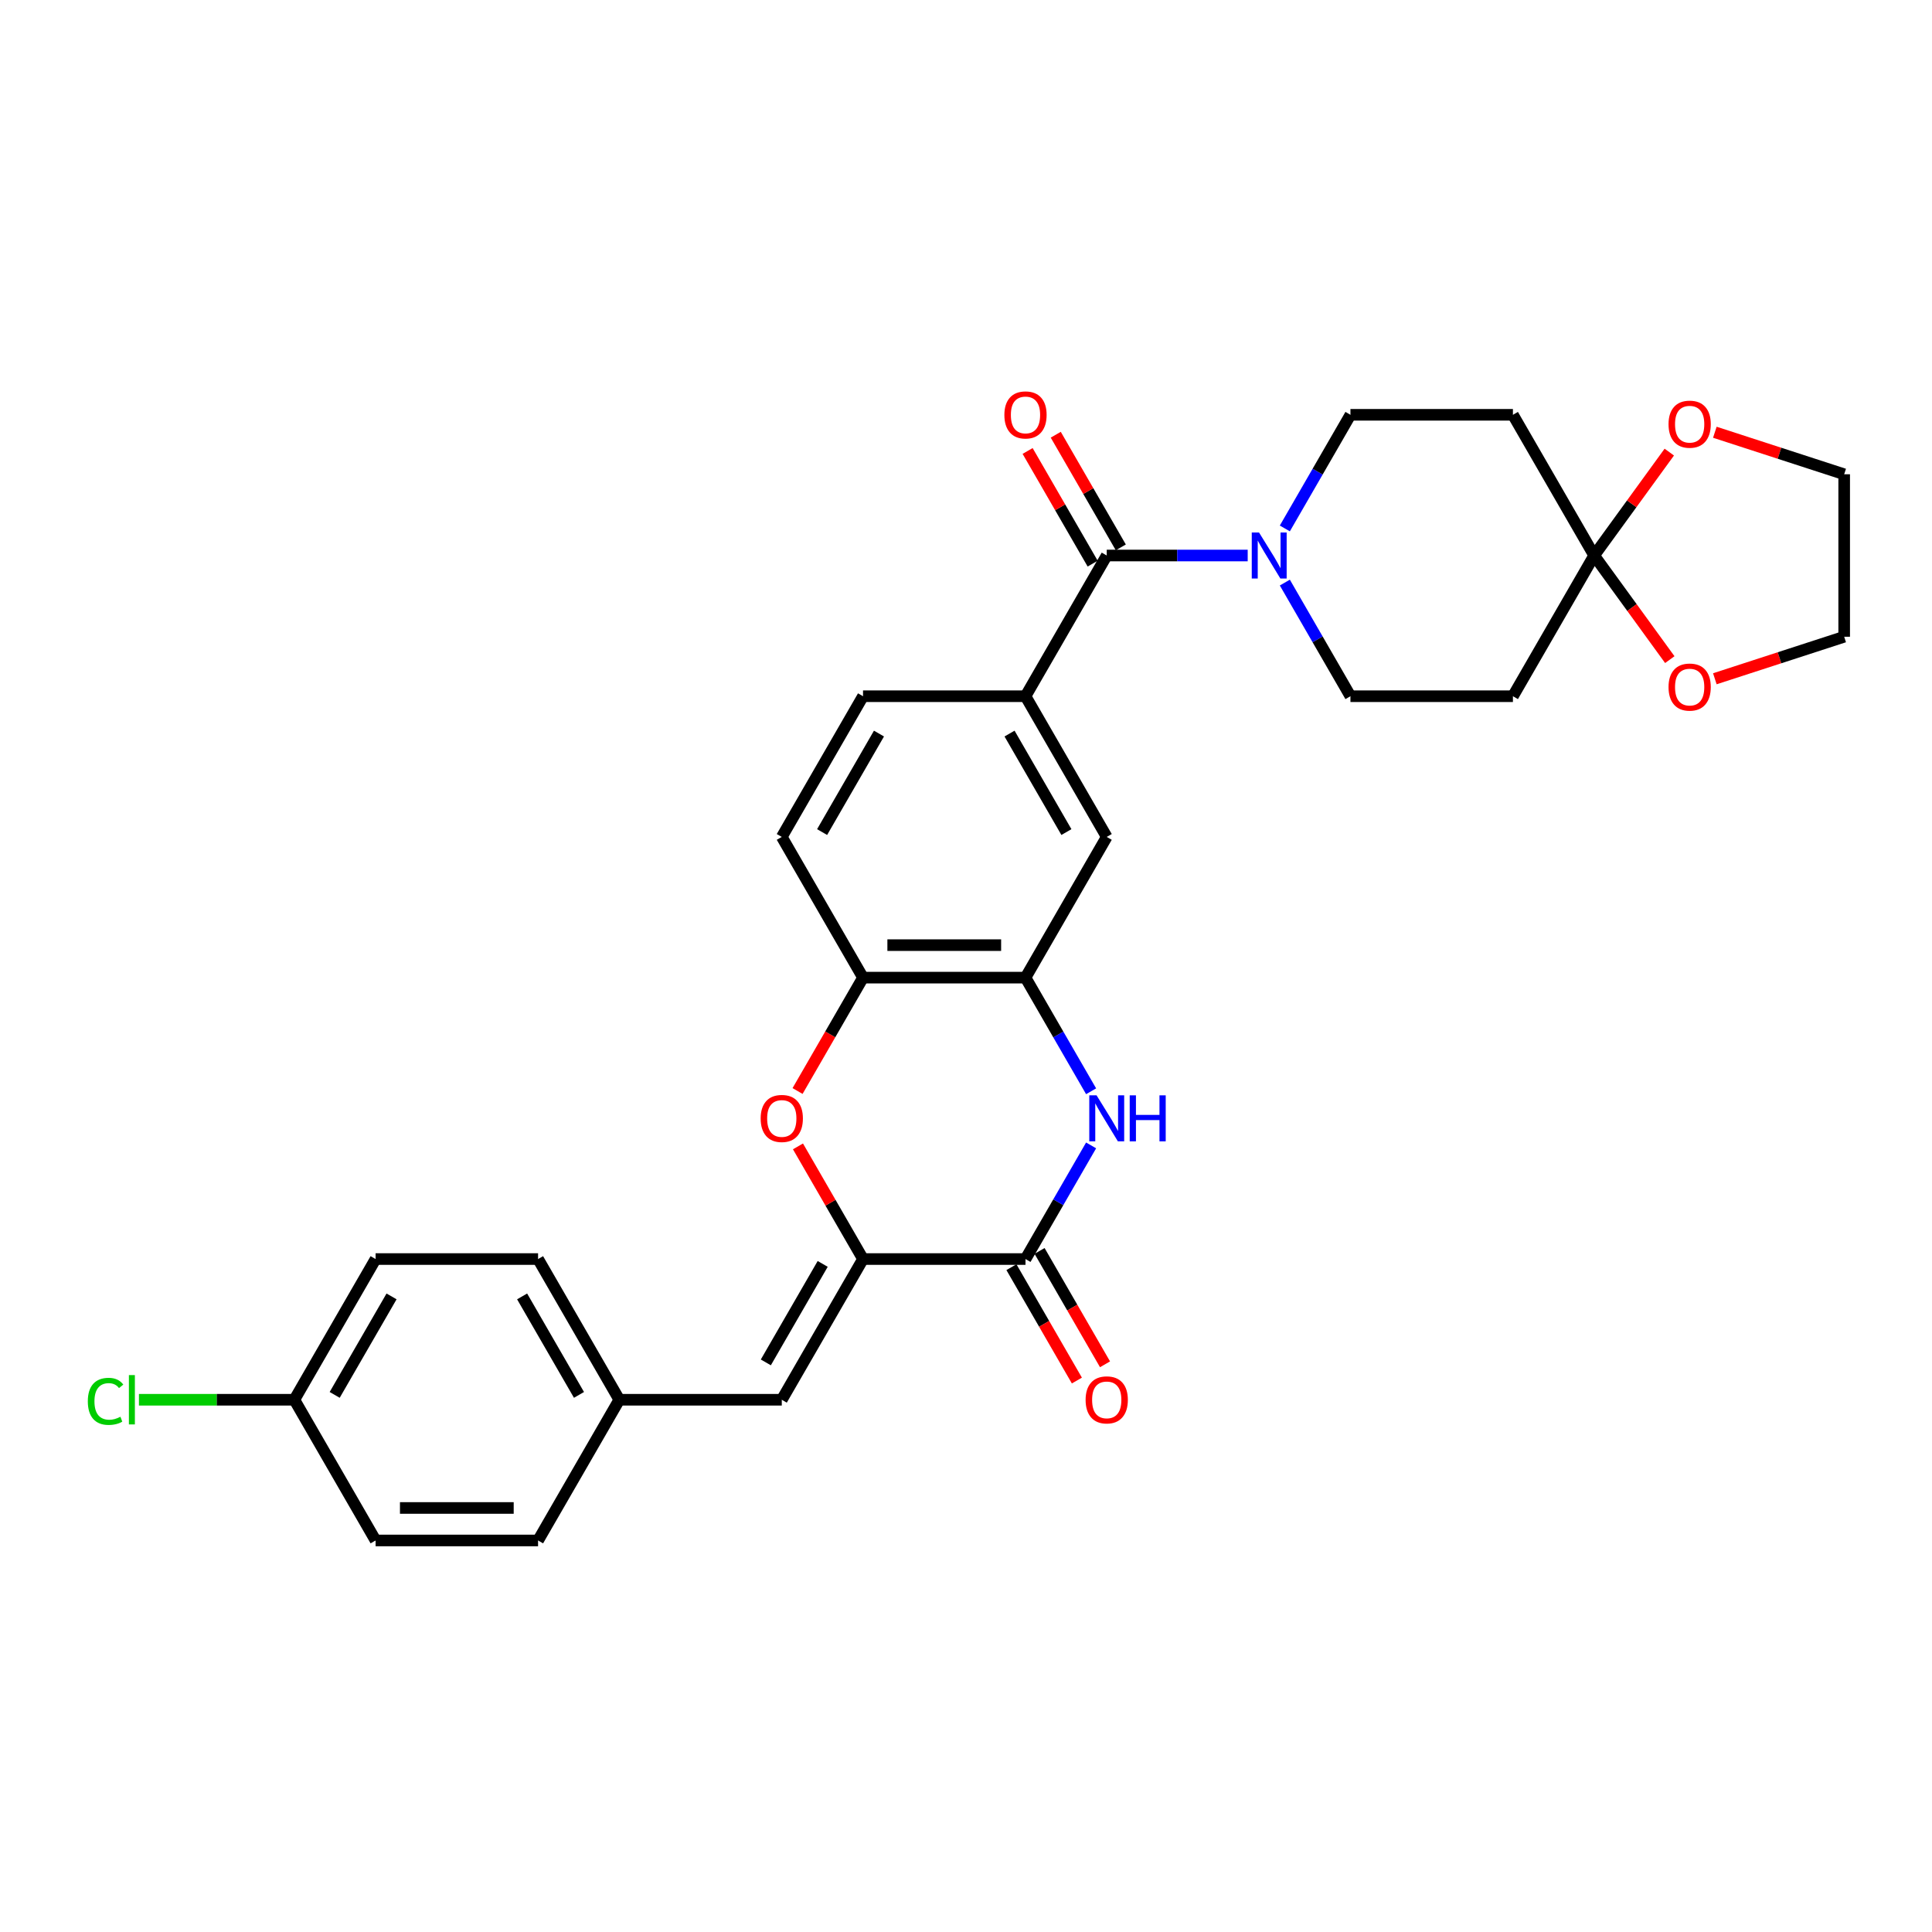 <?xml version='1.0' encoding='iso-8859-1'?>
<svg version='1.1' baseProfile='full'
              xmlns='http://www.w3.org/2000/svg'
                      xmlns:rdkit='http://www.rdkit.org/xml'
                      xmlns:xlink='http://www.w3.org/1999/xlink'
                  xml:space='preserve'
width='1000px' height='1000px' viewBox='0 0 1000 1000'>
<!-- END OF HEADER -->
<rect style='opacity:1.0;fill:#FFFFFF;stroke:none' width='1000' height='1000' x='0' y='0'> </rect>
<path class='bond-0' d='M 446.698,651.681 L 530.795,651.681' style='fill:none;fill-rule:evenodd;stroke:#000000;stroke-width:6px;stroke-linecap:butt;stroke-linejoin:miter;stroke-opacity:1' />
<path class='bond-2' d='M 446.698,651.681 L 429.864,622.524' style='fill:none;fill-rule:evenodd;stroke:#000000;stroke-width:6px;stroke-linecap:butt;stroke-linejoin:miter;stroke-opacity:1' />
<path class='bond-2' d='M 429.864,622.524 L 413.029,593.367' style='fill:none;fill-rule:evenodd;stroke:#FF0000;stroke-width:6px;stroke-linecap:butt;stroke-linejoin:miter;stroke-opacity:1' />
<path class='bond-9' d='M 446.698,651.681 L 404.649,724.511' style='fill:none;fill-rule:evenodd;stroke:#000000;stroke-width:6px;stroke-linecap:butt;stroke-linejoin:miter;stroke-opacity:1' />
<path class='bond-9' d='M 425.824,654.196 L 396.39,705.177' style='fill:none;fill-rule:evenodd;stroke:#000000;stroke-width:6px;stroke-linecap:butt;stroke-linejoin:miter;stroke-opacity:1' />
<path class='bond-1' d='M 530.795,651.681 L 547.774,622.272' style='fill:none;fill-rule:evenodd;stroke:#000000;stroke-width:6px;stroke-linecap:butt;stroke-linejoin:miter;stroke-opacity:1' />
<path class='bond-1' d='M 547.774,622.272 L 564.754,592.862' style='fill:none;fill-rule:evenodd;stroke:#0000FF;stroke-width:6px;stroke-linecap:butt;stroke-linejoin:miter;stroke-opacity:1' />
<path class='bond-17' d='M 523.512,655.886 L 540.452,685.229' style='fill:none;fill-rule:evenodd;stroke:#000000;stroke-width:6px;stroke-linecap:butt;stroke-linejoin:miter;stroke-opacity:1' />
<path class='bond-17' d='M 540.452,685.229 L 557.393,714.571' style='fill:none;fill-rule:evenodd;stroke:#FF0000;stroke-width:6px;stroke-linecap:butt;stroke-linejoin:miter;stroke-opacity:1' />
<path class='bond-17' d='M 538.078,647.477 L 555.018,676.819' style='fill:none;fill-rule:evenodd;stroke:#000000;stroke-width:6px;stroke-linecap:butt;stroke-linejoin:miter;stroke-opacity:1' />
<path class='bond-17' d='M 555.018,676.819 L 571.959,706.162' style='fill:none;fill-rule:evenodd;stroke:#FF0000;stroke-width:6px;stroke-linecap:butt;stroke-linejoin:miter;stroke-opacity:1' />
<path class='bond-30' d='M 564.754,564.841 L 547.774,535.431' style='fill:none;fill-rule:evenodd;stroke:#0000FF;stroke-width:6px;stroke-linecap:butt;stroke-linejoin:miter;stroke-opacity:1' />
<path class='bond-30' d='M 547.774,535.431 L 530.795,506.021' style='fill:none;fill-rule:evenodd;stroke:#000000;stroke-width:6px;stroke-linecap:butt;stroke-linejoin:miter;stroke-opacity:1' />
<path class='bond-8' d='M 412.816,564.706 L 429.757,535.364' style='fill:none;fill-rule:evenodd;stroke:#FF0000;stroke-width:6px;stroke-linecap:butt;stroke-linejoin:miter;stroke-opacity:1' />
<path class='bond-8' d='M 429.757,535.364 L 446.698,506.021' style='fill:none;fill-rule:evenodd;stroke:#000000;stroke-width:6px;stroke-linecap:butt;stroke-linejoin:miter;stroke-opacity:1' />
<path class='bond-3' d='M 572.843,287.531 L 530.795,360.361' style='fill:none;fill-rule:evenodd;stroke:#000000;stroke-width:6px;stroke-linecap:butt;stroke-linejoin:miter;stroke-opacity:1' />
<path class='bond-4' d='M 572.843,287.531 L 609.324,287.531' style='fill:none;fill-rule:evenodd;stroke:#000000;stroke-width:6px;stroke-linecap:butt;stroke-linejoin:miter;stroke-opacity:1' />
<path class='bond-4' d='M 609.324,287.531 L 645.805,287.531' style='fill:none;fill-rule:evenodd;stroke:#0000FF;stroke-width:6px;stroke-linecap:butt;stroke-linejoin:miter;stroke-opacity:1' />
<path class='bond-18' d='M 580.126,283.326 L 563.292,254.169' style='fill:none;fill-rule:evenodd;stroke:#000000;stroke-width:6px;stroke-linecap:butt;stroke-linejoin:miter;stroke-opacity:1' />
<path class='bond-18' d='M 563.292,254.169 L 546.458,225.011' style='fill:none;fill-rule:evenodd;stroke:#FF0000;stroke-width:6px;stroke-linecap:butt;stroke-linejoin:miter;stroke-opacity:1' />
<path class='bond-18' d='M 565.56,291.736 L 548.726,262.579' style='fill:none;fill-rule:evenodd;stroke:#000000;stroke-width:6px;stroke-linecap:butt;stroke-linejoin:miter;stroke-opacity:1' />
<path class='bond-18' d='M 548.726,262.579 L 531.892,233.421' style='fill:none;fill-rule:evenodd;stroke:#FF0000;stroke-width:6px;stroke-linecap:butt;stroke-linejoin:miter;stroke-opacity:1' />
<path class='bond-13' d='M 665.029,301.542 L 682.009,330.951' style='fill:none;fill-rule:evenodd;stroke:#0000FF;stroke-width:6px;stroke-linecap:butt;stroke-linejoin:miter;stroke-opacity:1' />
<path class='bond-13' d='M 682.009,330.951 L 698.988,360.361' style='fill:none;fill-rule:evenodd;stroke:#000000;stroke-width:6px;stroke-linecap:butt;stroke-linejoin:miter;stroke-opacity:1' />
<path class='bond-14' d='M 665.029,273.521 L 682.009,244.111' style='fill:none;fill-rule:evenodd;stroke:#0000FF;stroke-width:6px;stroke-linecap:butt;stroke-linejoin:miter;stroke-opacity:1' />
<path class='bond-14' d='M 682.009,244.111 L 698.988,214.701' style='fill:none;fill-rule:evenodd;stroke:#000000;stroke-width:6px;stroke-linecap:butt;stroke-linejoin:miter;stroke-opacity:1' />
<path class='bond-5' d='M 530.795,506.021 L 446.698,506.021' style='fill:none;fill-rule:evenodd;stroke:#000000;stroke-width:6px;stroke-linecap:butt;stroke-linejoin:miter;stroke-opacity:1' />
<path class='bond-5' d='M 518.18,489.202 L 459.312,489.202' style='fill:none;fill-rule:evenodd;stroke:#000000;stroke-width:6px;stroke-linecap:butt;stroke-linejoin:miter;stroke-opacity:1' />
<path class='bond-10' d='M 530.795,506.021 L 572.843,433.191' style='fill:none;fill-rule:evenodd;stroke:#000000;stroke-width:6px;stroke-linecap:butt;stroke-linejoin:miter;stroke-opacity:1' />
<path class='bond-6' d='M 825.134,287.531 L 783.085,214.701' style='fill:none;fill-rule:evenodd;stroke:#000000;stroke-width:6px;stroke-linecap:butt;stroke-linejoin:miter;stroke-opacity:1' />
<path class='bond-15' d='M 825.134,287.531 L 844.576,260.771' style='fill:none;fill-rule:evenodd;stroke:#000000;stroke-width:6px;stroke-linecap:butt;stroke-linejoin:miter;stroke-opacity:1' />
<path class='bond-15' d='M 844.576,260.771 L 864.019,234.011' style='fill:none;fill-rule:evenodd;stroke:#FF0000;stroke-width:6px;stroke-linecap:butt;stroke-linejoin:miter;stroke-opacity:1' />
<path class='bond-16' d='M 825.134,287.531 L 844.711,314.477' style='fill:none;fill-rule:evenodd;stroke:#000000;stroke-width:6px;stroke-linecap:butt;stroke-linejoin:miter;stroke-opacity:1' />
<path class='bond-16' d='M 844.711,314.477 L 864.288,341.422' style='fill:none;fill-rule:evenodd;stroke:#FF0000;stroke-width:6px;stroke-linecap:butt;stroke-linejoin:miter;stroke-opacity:1' />
<path class='bond-33' d='M 825.134,287.531 L 783.085,360.361' style='fill:none;fill-rule:evenodd;stroke:#000000;stroke-width:6px;stroke-linecap:butt;stroke-linejoin:miter;stroke-opacity:1' />
<path class='bond-7' d='M 530.795,360.361 L 446.698,360.361' style='fill:none;fill-rule:evenodd;stroke:#000000;stroke-width:6px;stroke-linecap:butt;stroke-linejoin:miter;stroke-opacity:1' />
<path class='bond-32' d='M 530.795,360.361 L 572.843,433.191' style='fill:none;fill-rule:evenodd;stroke:#000000;stroke-width:6px;stroke-linecap:butt;stroke-linejoin:miter;stroke-opacity:1' />
<path class='bond-32' d='M 522.536,379.695 L 551.97,430.676' style='fill:none;fill-rule:evenodd;stroke:#000000;stroke-width:6px;stroke-linecap:butt;stroke-linejoin:miter;stroke-opacity:1' />
<path class='bond-20' d='M 446.698,506.021 L 404.649,433.191' style='fill:none;fill-rule:evenodd;stroke:#000000;stroke-width:6px;stroke-linecap:butt;stroke-linejoin:miter;stroke-opacity:1' />
<path class='bond-21' d='M 404.649,724.511 L 320.552,724.511' style='fill:none;fill-rule:evenodd;stroke:#000000;stroke-width:6px;stroke-linecap:butt;stroke-linejoin:miter;stroke-opacity:1' />
<path class='bond-11' d='M 783.085,360.361 L 698.988,360.361' style='fill:none;fill-rule:evenodd;stroke:#000000;stroke-width:6px;stroke-linecap:butt;stroke-linejoin:miter;stroke-opacity:1' />
<path class='bond-12' d='M 783.085,214.701 L 698.988,214.701' style='fill:none;fill-rule:evenodd;stroke:#000000;stroke-width:6px;stroke-linecap:butt;stroke-linejoin:miter;stroke-opacity:1' />
<path class='bond-29' d='M 887.6,223.731 L 921.073,234.607' style='fill:none;fill-rule:evenodd;stroke:#FF0000;stroke-width:6px;stroke-linecap:butt;stroke-linejoin:miter;stroke-opacity:1' />
<path class='bond-29' d='M 921.073,234.607 L 954.545,245.483' style='fill:none;fill-rule:evenodd;stroke:#000000;stroke-width:6px;stroke-linecap:butt;stroke-linejoin:miter;stroke-opacity:1' />
<path class='bond-28' d='M 887.6,351.332 L 921.073,340.456' style='fill:none;fill-rule:evenodd;stroke:#FF0000;stroke-width:6px;stroke-linecap:butt;stroke-linejoin:miter;stroke-opacity:1' />
<path class='bond-28' d='M 921.073,340.456 L 954.545,329.58' style='fill:none;fill-rule:evenodd;stroke:#000000;stroke-width:6px;stroke-linecap:butt;stroke-linejoin:miter;stroke-opacity:1' />
<path class='bond-19' d='M 446.698,360.361 L 404.649,433.191' style='fill:none;fill-rule:evenodd;stroke:#000000;stroke-width:6px;stroke-linecap:butt;stroke-linejoin:miter;stroke-opacity:1' />
<path class='bond-19' d='M 454.956,379.695 L 425.522,430.676' style='fill:none;fill-rule:evenodd;stroke:#000000;stroke-width:6px;stroke-linecap:butt;stroke-linejoin:miter;stroke-opacity:1' />
<path class='bond-24' d='M 320.552,724.511 L 278.504,797.342' style='fill:none;fill-rule:evenodd;stroke:#000000;stroke-width:6px;stroke-linecap:butt;stroke-linejoin:miter;stroke-opacity:1' />
<path class='bond-25' d='M 320.552,724.511 L 278.504,651.681' style='fill:none;fill-rule:evenodd;stroke:#000000;stroke-width:6px;stroke-linecap:butt;stroke-linejoin:miter;stroke-opacity:1' />
<path class='bond-25' d='M 299.679,721.997 L 270.245,671.016' style='fill:none;fill-rule:evenodd;stroke:#000000;stroke-width:6px;stroke-linecap:butt;stroke-linejoin:miter;stroke-opacity:1' />
<path class='bond-22' d='M 152.359,724.511 L 194.407,651.681' style='fill:none;fill-rule:evenodd;stroke:#000000;stroke-width:6px;stroke-linecap:butt;stroke-linejoin:miter;stroke-opacity:1' />
<path class='bond-22' d='M 173.232,721.997 L 202.666,671.016' style='fill:none;fill-rule:evenodd;stroke:#000000;stroke-width:6px;stroke-linecap:butt;stroke-linejoin:miter;stroke-opacity:1' />
<path class='bond-23' d='M 152.359,724.511 L 112.135,724.511' style='fill:none;fill-rule:evenodd;stroke:#000000;stroke-width:6px;stroke-linecap:butt;stroke-linejoin:miter;stroke-opacity:1' />
<path class='bond-23' d='M 112.135,724.511 L 71.911,724.511' style='fill:none;fill-rule:evenodd;stroke:#00CC00;stroke-width:6px;stroke-linecap:butt;stroke-linejoin:miter;stroke-opacity:1' />
<path class='bond-31' d='M 152.359,724.511 L 194.407,797.342' style='fill:none;fill-rule:evenodd;stroke:#000000;stroke-width:6px;stroke-linecap:butt;stroke-linejoin:miter;stroke-opacity:1' />
<path class='bond-27' d='M 278.504,797.342 L 194.407,797.342' style='fill:none;fill-rule:evenodd;stroke:#000000;stroke-width:6px;stroke-linecap:butt;stroke-linejoin:miter;stroke-opacity:1' />
<path class='bond-27' d='M 265.889,780.522 L 207.021,780.522' style='fill:none;fill-rule:evenodd;stroke:#000000;stroke-width:6px;stroke-linecap:butt;stroke-linejoin:miter;stroke-opacity:1' />
<path class='bond-26' d='M 278.504,651.681 L 194.407,651.681' style='fill:none;fill-rule:evenodd;stroke:#000000;stroke-width:6px;stroke-linecap:butt;stroke-linejoin:miter;stroke-opacity:1' />
<path class='bond-34' d='M 954.545,329.58 L 954.545,245.483' style='fill:none;fill-rule:evenodd;stroke:#000000;stroke-width:6px;stroke-linecap:butt;stroke-linejoin:miter;stroke-opacity:1' />
<path  class='atom-2' d='M 567.579 566.943
L 575.383 579.558
Q 576.156 580.802, 577.401 583.056
Q 578.646 585.31, 578.713 585.445
L 578.713 566.943
L 581.875 566.943
L 581.875 590.76
L 578.612 590.76
L 570.236 576.968
Q 569.26 575.353, 568.218 573.503
Q 567.208 571.653, 566.906 571.081
L 566.906 590.76
L 563.811 590.76
L 563.811 566.943
L 567.579 566.943
' fill='#0000FF'/>
<path  class='atom-2' d='M 584.734 566.943
L 587.964 566.943
L 587.964 577.069
L 600.141 577.069
L 600.141 566.943
L 603.37 566.943
L 603.37 590.76
L 600.141 590.76
L 600.141 579.76
L 587.964 579.76
L 587.964 590.76
L 584.734 590.76
L 584.734 566.943
' fill='#0000FF'/>
<path  class='atom-3' d='M 393.717 578.919
Q 393.717 573.2, 396.542 570.004
Q 399.368 566.809, 404.649 566.809
Q 409.93 566.809, 412.756 570.004
Q 415.582 573.2, 415.582 578.919
Q 415.582 584.705, 412.722 588.001
Q 409.863 591.264, 404.649 591.264
Q 399.402 591.264, 396.542 588.001
Q 393.717 584.738, 393.717 578.919
M 404.649 588.573
Q 408.282 588.573, 410.233 586.151
Q 412.218 583.695, 412.218 578.919
Q 412.218 574.243, 410.233 571.888
Q 408.282 569.5, 404.649 569.5
Q 401.016 569.5, 399.032 571.855
Q 397.08 574.209, 397.08 578.919
Q 397.08 583.729, 399.032 586.151
Q 401.016 588.573, 404.649 588.573
' fill='#FF0000'/>
<path  class='atom-5' d='M 651.675 275.623
L 659.48 288.238
Q 660.253 289.482, 661.498 291.736
Q 662.743 293.99, 662.81 294.124
L 662.81 275.623
L 665.972 275.623
L 665.972 299.439
L 662.709 299.439
L 654.333 285.647
Q 653.357 284.033, 652.315 282.183
Q 651.305 280.333, 651.003 279.761
L 651.003 299.439
L 647.908 299.439
L 647.908 275.623
L 651.675 275.623
' fill='#0000FF'/>
<path  class='atom-16' d='M 863.632 219.563
Q 863.632 213.844, 866.458 210.648
Q 869.283 207.453, 874.565 207.453
Q 879.846 207.453, 882.671 210.648
Q 885.497 213.844, 885.497 219.563
Q 885.497 225.349, 882.638 228.645
Q 879.779 231.908, 874.565 231.908
Q 869.317 231.908, 866.458 228.645
Q 863.632 225.382, 863.632 219.563
M 874.565 229.217
Q 878.198 229.217, 880.149 226.795
Q 882.133 224.339, 882.133 219.563
Q 882.133 214.887, 880.149 212.532
Q 878.198 210.144, 874.565 210.144
Q 870.932 210.144, 868.947 212.499
Q 866.996 214.853, 866.996 219.563
Q 866.996 224.373, 868.947 226.795
Q 870.932 229.217, 874.565 229.217
' fill='#FF0000'/>
<path  class='atom-17' d='M 863.632 355.634
Q 863.632 349.916, 866.458 346.72
Q 869.283 343.524, 874.565 343.524
Q 879.846 343.524, 882.671 346.72
Q 885.497 349.916, 885.497 355.634
Q 885.497 361.42, 882.638 364.717
Q 879.779 367.98, 874.565 367.98
Q 869.317 367.98, 866.458 364.717
Q 863.632 361.454, 863.632 355.634
M 874.565 365.289
Q 878.198 365.289, 880.149 362.867
Q 882.133 360.411, 882.133 355.634
Q 882.133 350.959, 880.149 348.604
Q 878.198 346.215, 874.565 346.215
Q 870.932 346.215, 868.947 348.57
Q 866.996 350.925, 866.996 355.634
Q 866.996 360.445, 868.947 362.867
Q 870.932 365.289, 874.565 365.289
' fill='#FF0000'/>
<path  class='atom-18' d='M 561.91 724.579
Q 561.91 718.86, 564.736 715.664
Q 567.562 712.469, 572.843 712.469
Q 578.124 712.469, 580.95 715.664
Q 583.776 718.86, 583.776 724.579
Q 583.776 730.365, 580.916 733.661
Q 578.057 736.924, 572.843 736.924
Q 567.595 736.924, 564.736 733.661
Q 561.91 730.398, 561.91 724.579
M 572.843 734.233
Q 576.476 734.233, 578.427 731.811
Q 580.412 729.355, 580.412 724.579
Q 580.412 719.903, 578.427 717.548
Q 576.476 715.16, 572.843 715.16
Q 569.21 715.16, 567.225 717.515
Q 565.274 719.869, 565.274 724.579
Q 565.274 729.389, 567.225 731.811
Q 569.21 734.233, 572.843 734.233
' fill='#FF0000'/>
<path  class='atom-19' d='M 519.862 214.768
Q 519.862 209.05, 522.688 205.854
Q 525.513 202.658, 530.795 202.658
Q 536.076 202.658, 538.901 205.854
Q 541.727 209.05, 541.727 214.768
Q 541.727 220.554, 538.868 223.851
Q 536.009 227.114, 530.795 227.114
Q 525.547 227.114, 522.688 223.851
Q 519.862 220.588, 519.862 214.768
M 530.795 224.423
Q 534.428 224.423, 536.379 222.001
Q 538.363 219.545, 538.363 214.768
Q 538.363 210.093, 536.379 207.738
Q 534.428 205.35, 530.795 205.35
Q 527.162 205.35, 525.177 207.704
Q 523.226 210.059, 523.226 214.768
Q 523.226 219.579, 525.177 222.001
Q 527.162 224.423, 530.795 224.423
' fill='#FF0000'/>
<path  class='atom-24' d='M 45.455 725.336
Q 45.455 719.415, 48.213 716.32
Q 51.005 713.192, 56.286 713.192
Q 61.197 713.192, 63.821 716.657
L 61.601 718.473
Q 59.684 715.95, 56.286 715.95
Q 52.687 715.95, 50.77 718.372
Q 48.886 720.761, 48.886 725.336
Q 48.886 730.045, 50.837 732.467
Q 52.821 734.889, 56.656 734.889
Q 59.28 734.889, 62.341 733.308
L 63.283 735.831
Q 62.038 736.638, 60.155 737.109
Q 58.271 737.58, 56.185 737.58
Q 51.005 737.58, 48.213 734.418
Q 45.455 731.256, 45.455 725.336
' fill='#00CC00'/>
<path  class='atom-24' d='M 66.714 711.746
L 69.809 711.746
L 69.809 737.277
L 66.714 737.277
L 66.714 711.746
' fill='#00CC00'/>
</svg>
